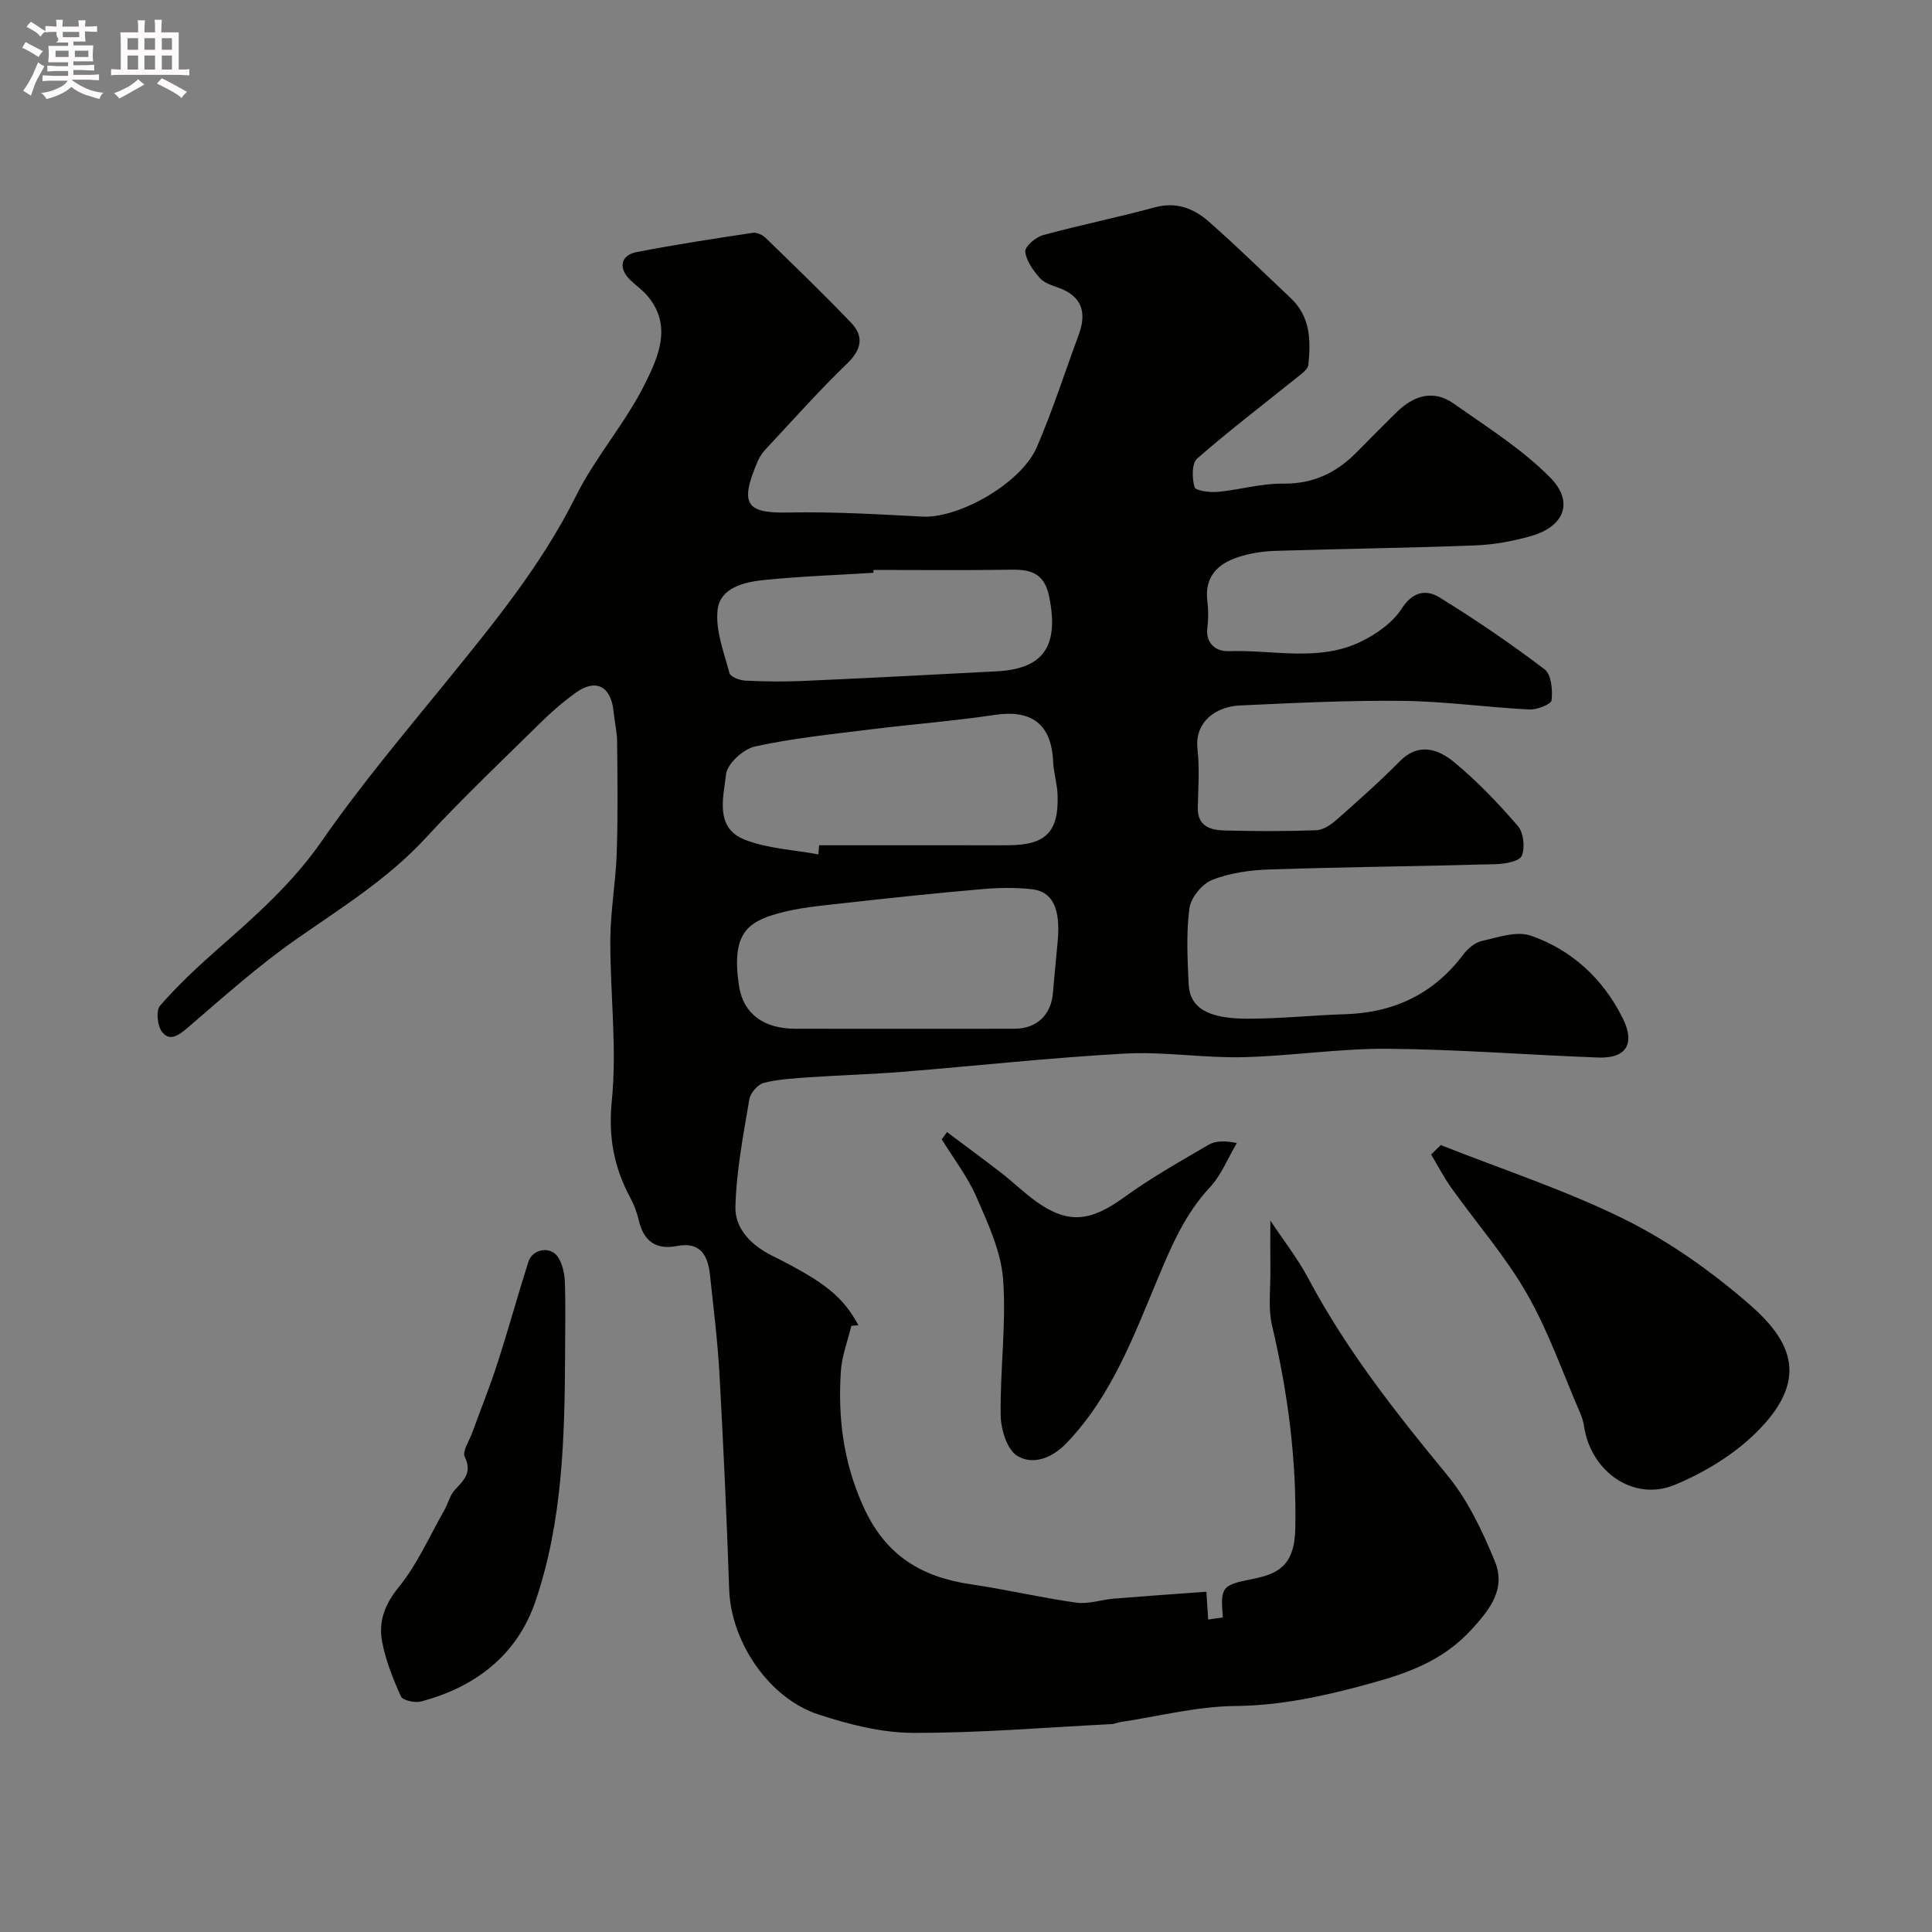<svg enable-background="new 0 0 400 400" viewBox="0 0 400 400" xmlns="http://www.w3.org/2000/svg"><rect x="0" y="0" width="400" height="400" fill="#808080" stroke="none"/><path d="m6.8 9.5c.6.3 1.3.7 2.1 1.1-.4.4-.7.8-.9 1.2-.7-.4-1.3-.8-1.8-1.1s-1.1-.6-1.6-.8c.2-.4.5-.8.7-1.2.4.2.8.5 1.5.8zm.9 6.9c-.3.6-.5 1.1-.7 1.7s-.4 1.1-.6 1.7c-.6-.4-1.1-.7-1.6-1 .7-1 1.2-1.8 1.5-2.4.3-.5.6-1.1.8-1.7.3-.6.5-1.2.8-1.8.3.3.8.6 1.3.8-.7 1.3-1.2 2.2-1.5 2.7zm.1-11c.4.3 1 .7 1.7 1.1-.5.2-.8.6-1.1 1.1-.5-.6-1-1-1.4-1.2s-.9-.6-1.5-.8c.2-.4.5-.7.9-1.1.5.3.9.6 1.4.9zm10.5 13.1c1 .4 2 .6 3.1.7-.4.4-.7.8-.8 1.3-.9-.2-1.9-.6-3-.9-1-.4-2-.9-2.8-1.6-.5.4-1.1.9-1.9 1.3s-1.9.9-3.3 1.2c-.1-.3-.5-.8-1.1-1.3 1 0 2.1-.3 3.2-.8 1.2-.5 1.9-1 2.3-1.7h-3.2c-.4 0-1 0-2 .1v-1.2c1 0 1.7.1 2 .1h3.3v-1h-2.3c-.2 0-.9 0-2 .1v-1.2c1.2 0 1.9.1 2 .1h2.3v-.8h-4.1c0-.7.1-1.2.1-1.6 0-.5 0-1.1-.1-1.8h4.1v-.7h-2.5c1-.6.1-1.1.1-1.6v-.6h-.5c-.4 0-1 0-1.8.1v-1.3c1.2 0 1.9.1 2.1.1h.2c0-.3 0-.8-.1-1.4h1.4c0 .6-.1 1-.1 1.4h3.4c0-.4 0-.8-.1-1.3h1.5c0 .4-.1.9-.1 1.3.7 0 1.5 0 2.5-.1v1.2c-1 0-1.8-.1-2.5-.1v.6c0 .3 0 .8.1 1.5h-2.5v.8h4.1c0 .7-.1 1.3-.1 1.8s0 1 .1 1.5h-4.1v.8h1.4c.8 0 1.8 0 2.9-.1v1.2c-1 0-1.9-.1-2.8-.1h-1.5v1h3.2c.3 0 1 0 2.1-.1v1.2c-1.1 0-1.8-.1-2.1-.1h-3.4l-.1.1c1.4 1 2.4 1.5 3.4 1.9zm-4.1-6.7v-1.3h-2.7v1.3zm2.2-4.1v-1.1h-3.4v1.1zm1.9 4.1v-1.3h-2.8v1.3z" fill="#fcfafa"/><path d="m37 6.7v2.3 5.4c1 0 1.8 0 2.2-.1v1.3c-.6 0-1.5-.1-2.5-.1h-11.9c-.7 0-1.3 0-1.8.1v-1.3c.5 0 1.1.1 2 .1v-5.2c0-1 0-1.8-.1-2.5h3.7c0-1.3 0-2.1-.1-2.5h1.5c0 .4-.1 1.3-.1 2.5h2.2c0-1.2 0-2.1-.1-2.6h1.5c0 .4-.1 1.3-.1 2.6zm-12.3 13.7c-.3-.4-.7-.8-1.1-1.1 1.1-.4 2.1-.9 2.9-1.3.8-.5 1.5-1 2.1-1.6.4.4.9.8 1.3 1.1-2.5 1.4-4.2 2.4-5.2 2.9zm3.9-10.1v-2.4h-2.2v2.4zm0 4.1v-2.9h-2.2v2.9zm3.5-4.1v-2.4h-2.2v2.4zm0 4.1v-2.9h-2.2v2.9zm.4 2.9 1-1.1c.6.3 1.4.7 2.5 1.3s2 1.1 2.7 1.5c-.4.4-.8.8-1.1 1.3-.8-.8-2.5-1.7-5.1-3zm3.1-7v-2.4h-2.1v2.4zm0 4.1v-2.9h-2.1v2.9z" fill="#fcfafa"/><g fill="#010100"><path d="m176.26 274.5c-.75 3.14-1.97 6.25-2.17 9.42-.62 9.58.49 18.69 4.58 27.83 4.61 10.32 12.08 14.77 22.5 16.29 7.25 1.06 14.41 2.76 21.67 3.77 2.5.35 5.16-.61 7.77-.83 6.23-.51 12.47-.94 19.16-1.43.14 2.25.24 3.82.37 5.76 1.01-.14 2-.29 3.04-.44-.55-6.36-.15-6.69 6.02-7.93 5.11-1.02 8.83-2.52 8.98-10.48.28-14.28-1.55-28.17-4.81-42-.86-3.64-.31-7.62-.35-11.44-.04-3.23-.01-6.47-.01-10.32 2.68 4.05 5.63 7.8 7.84 11.94 7.88 14.84 18.17 27.89 28.81 40.8 4.24 5.14 7.24 11.52 9.81 17.75 2.31 5.62-.73 9.73-4.77 14.15-6.02 6.57-13.27 9.1-21.51 11.34-9.1 2.48-17.96 4.44-27.49 4.53-7.91.08-15.8 2.13-23.69 3.32-.65.1-1.27.4-1.92.43-13.69.69-27.39 1.86-41.09 1.81-6.53-.02-13.25-1.75-19.53-3.8-10.37-3.39-18.13-15.13-18.5-25.86-.51-14.87-1.19-29.75-2.01-44.6-.38-6.87-1.24-13.72-1.97-20.57-.43-4.06-2-6.91-6.9-5.96-4.36.84-6.87-1.1-7.85-5.37-.36-1.57-.95-3.14-1.71-4.56-3.41-6.33-4.62-12.62-3.86-20.15 1.09-10.97-.35-22.18-.31-33.29.03-6.03 1.13-12.06 1.33-18.1.26-7.63.15-15.28.08-22.92-.02-2.11-.54-4.21-.75-6.33-.51-5.13-3.61-6.81-7.69-3.92-2.54 1.8-4.94 3.86-7.16 6.04-8.11 7.99-16.39 15.83-24.11 24.19-7.82 8.46-17.41 14.38-26.71 20.88-7.91 5.53-15.17 12.03-22.51 18.34-1.86 1.6-3.68 2.87-5.27.89-.99-1.24-1.32-4.45-.44-5.46 3.66-4.19 7.76-8.04 11.96-11.73 7.8-6.85 15.47-13.62 21.52-22.34 7.92-11.42 16.92-22.1 25.7-32.9 9.9-12.19 19.82-24.27 26.91-38.51 4.05-8.13 10.3-15.18 14.33-23.31 2.73-5.5 5.72-12.05.48-18.19-1.02-1.2-2.35-2.13-3.5-3.22-2.53-2.4-2.1-5.17 1.24-5.82 7.99-1.56 16.04-2.78 24.09-4 .83-.13 2.01.43 2.66 1.06 5.96 5.79 11.95 11.56 17.69 17.56 2.74 2.87 2.15 5.58-.86 8.49-5.84 5.63-11.24 11.72-16.78 17.65-.66.7-1.25 1.54-1.64 2.42-3.91 9.05-2.44 10.91 6.27 10.73 9.24-.19 18.51.36 27.76.85 7.52.4 20.42-6.83 23.69-14.36 3.29-7.59 5.8-15.51 8.68-23.28 1.71-4.6.72-7.97-4.18-9.75-1.38-.5-2.99-.99-3.88-2.02-1.36-1.57-2.81-3.54-3-5.46-.1-1.05 2.15-2.99 3.65-3.4 7.67-2.1 15.49-3.67 23.17-5.76 4.41-1.2 8.03.2 11.1 2.88 5.85 5.13 11.4 10.6 17.07 15.94 4.07 3.83 4.14 8.8 3.62 13.8-.1.97-1.49 1.9-2.43 2.66-6.88 5.55-13.94 10.91-20.59 16.73-1.14 1-1.07 4.08-.55 5.91.21.75 3.15 1.14 4.78.99 4.54-.42 9.05-1.77 13.56-1.71 6.28.08 11.12-2.28 15.33-6.59 2.68-2.74 5.39-5.45 8.12-8.14 3.52-3.48 7.62-4.85 11.91-1.82 6.86 4.84 14.12 9.39 19.95 15.3 4.99 5.06 2.87 10.16-3.98 12.1-3.73 1.06-7.65 1.79-11.52 1.94-13.79.53-27.59.69-41.38 1.13-2.59.08-5.26.49-7.72 1.29-4.27 1.39-7.02 4.09-6.39 9.13.23 1.81.23 3.69 0 5.49-.43 3.4 1.98 4.94 4.33 4.86 9.17-.34 18.67 2.28 27.43-1.96 3.21-1.56 6.59-3.91 8.46-6.83 2.31-3.6 5.11-4.02 7.83-2.35 7.49 4.61 14.78 9.59 21.78 14.9 1.39 1.05 1.68 4.29 1.44 6.4-.1.84-3.05 2-4.65 1.91-8.71-.44-17.4-1.68-26.1-1.78-11.26-.13-22.54.43-33.8.95-4.69.22-9.4 3.15-8.76 9.03.44 3.98.16 8.04.06 12.06-.1 3.93 2.6 4.71 5.51 4.79 6.33.17 12.67.18 18.99-.04 1.42-.05 3.01-1.1 4.15-2.1 4.46-3.94 8.93-7.89 13.11-12.13 3.99-4.05 8.04-2.57 11.33.14 4.79 3.95 9.13 8.51 13.19 13.22 1.18 1.37 1.5 4.44.8 6.15-.46 1.13-3.43 1.68-5.3 1.73-15.63.44-31.27.59-46.89 1.1-4.01.13-8.21.71-11.9 2.16-2.09.82-4.43 3.67-4.72 5.87-.69 5.13-.4 10.43-.17 15.65.22 4.88 3.81 7.18 11.96 7.22 6.77.03 13.53-.72 20.3-.92 10.13-.29 18.37-4.11 24.55-12.29.95-1.25 2.43-2.56 3.88-2.88 3.35-.75 7.24-2.12 10.17-1.1 8.47 2.95 14.88 8.86 18.97 16.99 2.68 5.32.87 8.45-4.99 8.24-14.54-.53-29.07-1.7-43.61-1.81-10.03-.08-20.06 1.51-30.11 1.74-8.09.18-16.23-1.19-24.29-.75-15.43.85-30.81 2.55-46.22 3.79-6.25.5-12.54.67-18.8 1.1-3.27.22-6.59.39-9.75 1.17-1.24.31-2.79 2.1-3.01 3.41-1.24 7.4-2.7 14.85-2.88 22.31-.11 4.49 3.31 7.93 7.58 10.06 11.02 5.5 14.64 8.47 17.89 14.4-.51.05-.99.09-1.47.13zm10.85-61.5c7.65 0 15.3.02 22.96-.01 4.6-.02 7.57-2.88 7.94-7.5.29-3.6.67-7.18.99-10.78.57-6.54-1.05-10.11-5.3-10.6-3.45-.39-7-.32-10.46-.02-9.62.84-19.23 1.85-28.83 2.93-4.52.51-9.14.9-13.48 2.14-6.18 1.77-9.59 4.18-7.91 15.04.87 5.61 5 8.78 11.65 8.79 7.46.02 14.95.01 22.44.01zm-17.68-36.11c.05-.63.11-1.26.16-1.89h28.8c3.5 0 7 .02 10.5 0 7.66-.06 10.36-2.81 10.07-10.49-.09-2.27-.82-4.52-.92-6.8-.34-7.77-4.42-10.84-12.07-9.7-8.58 1.29-17.26 1.94-25.87 3.02-7.95.99-15.97 1.81-23.78 3.52-2.41.53-5.76 3.57-6 5.76-.53 4.74-2.41 11.07 3.88 13.54 4.75 1.86 10.13 2.09 15.23 3.04zm11.42-58.89c-.01.2-.01.39-.02.59-7.57.47-15.16.73-22.7 1.5-4.07.42-9.04 1.58-9.56 6.18-.47 4.24 1.31 8.78 2.46 13.09.21.78 2.13 1.51 3.29 1.56 4 .19 8.03.24 12.03.06 13.33-.59 26.67-1.29 39.99-1.99 9.13-.48 13.1-4.62 10.88-15.47-.94-4.61-3.53-5.63-7.65-5.57-9.57.15-19.15.05-28.72.05z"/><path d="m298.29 237.07c12.78 5.07 25.94 9.36 38.21 15.45 9.21 4.58 17.9 10.76 25.69 17.53 8.82 7.66 12.56 15.66 1.25 26.7-4.65 4.54-10.68 8.18-16.72 10.68-8.47 3.5-17.28-2.68-18.73-11.98-.15-.94-.4-1.9-.78-2.77-3.61-8.32-6.59-16.99-11.07-24.81-4.43-7.74-10.41-14.58-15.62-21.88-1.57-2.2-2.82-4.63-4.22-6.96.66-.66 1.32-1.31 1.99-1.96z"/><path d="m117 279.92c-.09 17.44-.45 34.93-6.14 51.61-3.79 11.12-12.4 17.76-23.69 20.74-1.27.33-3.78-.21-4.16-1.05-1.65-3.61-3.14-7.41-3.89-11.29-.79-4.14.48-7.7 3.42-11.31 3.85-4.73 6.38-10.55 9.43-15.92.8-1.4 1.18-3.14 2.23-4.27 1.87-2.01 3.6-3.57 2.02-6.81-.55-1.13.92-3.27 1.53-4.94 1.76-4.84 3.69-9.63 5.27-14.53 2.24-6.93 4.17-13.95 6.37-20.9.87-2.73 4.65-3.34 6.18-.92.9 1.43 1.31 3.37 1.38 5.1.17 4.83.05 9.66.05 14.49z"/><path d="m196.07 234.39c3.77 2.83 7.57 5.61 11.29 8.49 2.46 1.91 4.7 4.13 7.24 5.93 6.63 4.69 11.21 4.1 18.17-.95 5.52-4 11.51-7.37 17.41-10.82 1.44-.85 3.34-.91 5.89-.38-1.84 3.1-3.21 6.64-5.61 9.21-5.04 5.39-7.82 11.86-10.6 18.48-5.1 12.14-9.63 24.6-19.03 34.41-2.99 3.13-6.92 4.62-10.18 2.69-2.13-1.26-3.43-5.48-3.47-8.4-.15-9.4 1.19-18.86.5-28.2-.43-5.78-3.13-11.53-5.5-16.99-1.84-4.23-4.76-8-7.2-11.97.36-.5.72-1 1.09-1.5z"/></g></svg>